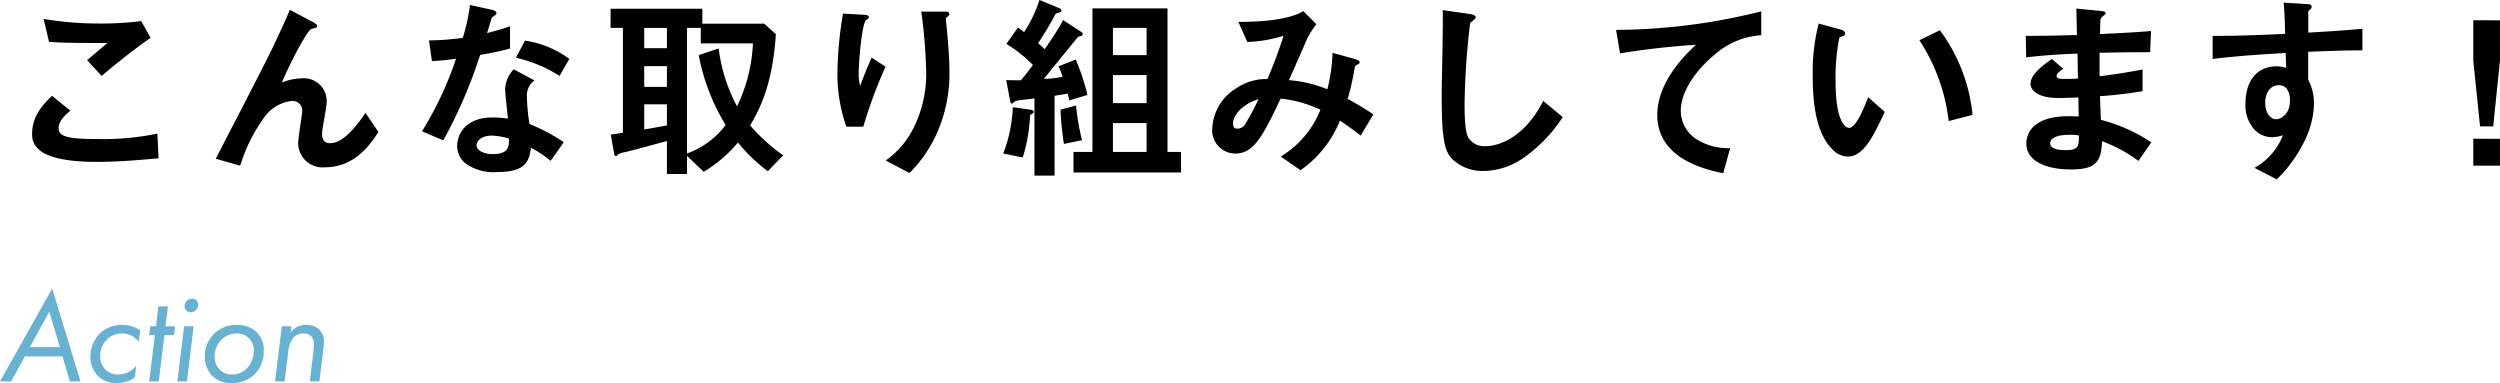 <svg xmlns="http://www.w3.org/2000/svg" width="301.328" height="46.16" viewBox="0 0 301.328 46.16"><g transform="translate(-22.28 -24.032)"><path d="M-11.3,0h1.28l-3.408-11.184L-19.72,0h1.344l1.648-3.008h4.544ZM-16.12-4.128-13.784-8.4l1.28,4.272Zm13.3-2.032a3.823,3.823,0,0,0-2.16-.64A3.713,3.713,0,0,0-7.672-5.792,3.977,3.977,0,0,0-8.824-3.008a3.267,3.267,0,0,0,.88,2.32,3.079,3.079,0,0,0,2.336.88A3.8,3.8,0,0,0-4.424.016,3.123,3.123,0,0,0-3.464-.5l.16-1.376a3.1,3.1,0,0,1-.928.752,2.5,2.5,0,0,1-1.232.288A2.063,2.063,0,0,1-7-1.408a2.274,2.274,0,0,1-.64-1.664,2.729,2.729,0,0,1,.848-2.016,2.5,2.5,0,0,1,1.776-.688,2.606,2.606,0,0,1,1.2.288,3.475,3.475,0,0,1,.832.7Zm4.08.576L1.384-6.64H.232L.52-9.04H-.632L-.92-6.64h-.7l-.128,1.056h.7L-1.736,0H-.584L.1-5.584ZM2.472-6.64,1.656,0H2.808l.816-6.64Zm.064-2.416a.688.688,0,0,0,.192.5.725.725,0,0,0,.544.224.857.857,0,0,0,.64-.272.875.875,0,0,0,.256-.64.711.711,0,0,0-.208-.528.676.676,0,0,0-.512-.192.875.875,0,0,0-.688.3A.939.939,0,0,0,2.536-9.056ZM8.184.192A3.78,3.78,0,0,0,10.952-.832a3.9,3.9,0,0,0,1.12-2.88,2.942,2.942,0,0,0-.816-2.176A3.28,3.28,0,0,0,8.824-6.8a3.725,3.725,0,0,0-2.656.992,3.662,3.662,0,0,0-1.2,2.768A3.289,3.289,0,0,0,5.816-.72,3.053,3.053,0,0,0,8.184.192Zm.624-5.968a2.077,2.077,0,0,1,1.52.608A2.112,2.112,0,0,1,10.872-3.7a3.158,3.158,0,0,1-.8,2.1,2.39,2.39,0,0,1-1.808.768,2.031,2.031,0,0,1-1.536-.624,2.128,2.128,0,0,1-.576-1.5A2.849,2.849,0,0,1,7-5.04,2.549,2.549,0,0,1,8.808-5.776ZM13.432,0h1.152l.432-3.472a3.338,3.338,0,0,1,.656-1.84,1.61,1.61,0,0,1,1.184-.464,1.3,1.3,0,0,1,.928.336,1.359,1.359,0,0,1,.336.992c0,.3-.064.864-.1,1.136L17.624,0h1.152l.448-3.632a9.67,9.67,0,0,0,.1-1.1,1.974,1.974,0,0,0-.528-1.488A2.173,2.173,0,0,0,17.208-6.8a2.3,2.3,0,0,0-1.232.3,2.912,2.912,0,0,0-.672.624l.1-.768H14.248Z" transform="translate(42 70)" fill="#67b2d3"/><path d="M18.432-15.408,17.3-17.424a38.938,38.938,0,0,1-5.28.288,38.93,38.93,0,0,1-6.48-.552l.648,2.76c1.416.12,3.048.144,7.032.144L10.776-12.72l1.752,1.9C13.848-11.928,16.32-13.968,18.432-15.408Zm.96,14.52-.144-2.976a32.024,32.024,0,0,1-7.488.648c-1.056,0-3.408,0-4.08-.576a.89.89,0,0,1-.336-.768c0-.816.816-1.56,1.416-2.064l-2.208-1.8c-1.128,1.1-2.4,2.448-2.4,4.584a2.293,2.293,0,0,0,.792,1.872C6.336-.648,9.768-.456,11.9-.456,14.688-.456,17.28-.7,19.392-.888Zm26.5-3.168-1.56-2.3c-.888,1.3-2.592,3.648-4.248,3.648-.6,0-.984-.288-.984-1.128,0-.6.552-3.24.552-3.792a2.754,2.754,0,0,0-3-2.9,7.041,7.041,0,0,0-2.4.5c1.488-3.432,3.168-6.312,3.528-6.432a4.316,4.316,0,0,1,.528-.144.255.255,0,0,0,.192-.216c0-.24-.432-.456-.576-.528l-2.712-1.44c-.312.768-.648,1.536-1.464,3.288-1.08,2.3-1.68,3.48-7.464,14.664L29.232,0a19.8,19.8,0,0,1,3.024-6,4.713,4.713,0,0,1,3.192-1.8A1.154,1.154,0,0,1,36.7-6.528c0,.384-.48,3.168-.48,3.768A2.943,2.943,0,0,0,39.5.192C43.1.192,45-2.688,45.888-4.056ZM68.232-2.832A22.043,22.043,0,0,0,64.1-5.016a23.781,23.781,0,0,1-.312-3.336,2.2,2.2,0,0,1,.912-1.92l-2.5-1.344a3.626,3.626,0,0,0-1.032,2.448c0,.5.288,2.952.336,3.5a12.112,12.112,0,0,0-1.872-.144c-3.312,0-4.248,2.112-4.248,3.408A2.717,2.717,0,0,0,56.28-.36,5.7,5.7,0,0,0,60.192.768c3.144,0,3.864-1.008,4.08-2.928A13.211,13.211,0,0,1,66.648-.576Zm-6.6-.432c0,.864.024,1.872-1.92,1.872-1.32,0-1.992-.552-1.992-1.08,0-.48.576-1.152,1.824-1.152A8.06,8.06,0,0,1,61.632-3.264Zm7.272-9.6a11.861,11.861,0,0,0-5.352-2.208l-1.08,2.064a16.987,16.987,0,0,1,5.256,2.184Zm-7.152-1.248V-16.8c-.624.216-1.344.456-2.76.816.1-.312.552-1.848.576-1.872.144-.144.552-.288.552-.528,0-.264-.456-.384-.576-.408l-2.616-.576a22.9,22.9,0,0,1-.864,3.96,31.949,31.949,0,0,1-4.08.312l.36,2.5c1.128-.072,1.8-.144,2.9-.288a41.167,41.167,0,0,1-4.1,8.736l2.568,1.1a58.532,58.532,0,0,0,4.44-10.3C60.192-13.7,60.936-13.9,61.752-14.112ZM94.68-1.248a21.832,21.832,0,0,1-3.984-3.6c1.056-1.824,2.688-4.7,3.1-10.992L92.4-17.112H84.936v-1.8H73.872v2.3H75.36V-3.96c-.72.1-.792.12-1.464.216L74.28-1.56c.048.312.12.408.24.408.072,0,.168-.1.312-.24a2.587,2.587,0,0,1,.792-.24c.744-.168,3.672-.96,5.04-1.344V1.008h2.424V-1.176L85.1.744a16.746,16.746,0,0,0,4.128-3.528,20.561,20.561,0,0,0,3.6,3.456ZM91.032-14.736a19.124,19.124,0,0,1-1.92,7.584A20.119,20.119,0,0,1,86.9-14.136l-2.4.816A24.96,24.96,0,0,0,87.744-4.9a10.146,10.146,0,0,1-4.656,3.432V-16.608h1.656v1.872ZM80.664-9.5H77.928V-12h2.736Zm0-4.656H77.928v-2.448h2.736Zm0,9.312c-.6.1-.936.168-2.736.48V-7.392h2.736Zm34.056-6.336c0-1.584-.144-3.36-.288-5.04-.024-.24-.144-1.248-.144-1.464s.432-.36.432-.576c0-.312-.432-.312-.5-.312h-2.9a62.619,62.619,0,0,1,.6,7.464,14.587,14.587,0,0,1-1.464,6.432A10.592,10.592,0,0,1,107.04-.624L109.9.888a16.069,16.069,0,0,0,3.36-4.92A17.7,17.7,0,0,0,114.72-11.184Zm-7.7-.744-1.68-1.1c-.6,1.344-1.08,2.592-1.392,3.408a5.407,5.407,0,0,1-.168-1.488c0-1.44.384-6.024.888-6.432.1-.1.336-.192.336-.36,0-.24-.36-.288-.5-.288l-2.616-.144a45.427,45.427,0,0,0-.672,7.1,18.921,18.921,0,0,0,1.08,6.528h2.04A55.578,55.578,0,0,1,107.016-11.928ZM142.632.816V-1.656H141v-17.3h-9.048v17.3h-2.28V.816ZM138.48-7.536h-4.056V-10.92h4.056Zm0-5.784h-4.056v-3.288h4.056Zm0,11.664h-4.056v-3.48h4.056ZM131.352-8.52a25.372,25.372,0,0,0-1.416-4.272l-2.064.816a11.9,11.9,0,0,1,.48,1.272,13.123,13.123,0,0,1-2.256.24c.48-.6,4.1-5.04,4.128-5.064.048-.024.336-.1.408-.12a.257.257,0,0,0,.144-.216.293.293,0,0,0-.144-.24l-2.208-1.44a36.327,36.327,0,0,1-2.232,3.5,9.24,9.24,0,0,0-.792-.72,36.212,36.212,0,0,0,1.9-3.144c.24-.456.264-.48.624-.528.1-.024.288-.072.288-.264a.306.306,0,0,0-.216-.264l-2.424-1.008A16.614,16.614,0,0,1,123.72-16.1c-.384-.288-.6-.456-.744-.552l-1.392,1.968a17.689,17.689,0,0,1,3.192,2.544c-.456.624-.888,1.2-1.44,1.848-.864,0-1.1,0-1.776-.024l.5,2.64c.024.1.1.192.192.192.072,0,.168-.1.312-.216a.286.286,0,0,1,.216-.12c.6-.12,1.584-.192,2.184-.288V1.2h2.424V-8.424c.432-.072,1.056-.168,1.584-.264.048.168.144.6.192.816ZM130.7-3.072a27.274,27.274,0,0,1-.72-4.176l-1.872.5a34.827,34.827,0,0,0,.408,4.128ZM124.872-6.5c0-.144-.264-.24-.5-.264l-2.016-.288A17.3,17.3,0,0,1,121.2-1.464l2.352.48A20.017,20.017,0,0,0,124.44-6.1C124.68-6.24,124.872-6.336,124.872-6.5Zm40.944.312c-1.032-.672-1.776-1.128-3.1-1.872a28.969,28.969,0,0,0,.816-3.576c.072-.336.072-.384.264-.5.336-.168.36-.192.36-.312,0-.216-.336-.336-.576-.408l-2.688-.744a20.405,20.405,0,0,1-.624,4.392,15.444,15.444,0,0,0-4.632-1.1c.336-.744,2.04-4.608,2.064-4.7a9.784,9.784,0,0,1,1.248-2.04l-1.584-1.584c-1.3.84-4.128,1.32-7.824,1.3l1.08,2.424a16.751,16.751,0,0,0,4.368-.744,55.574,55.574,0,0,1-1.944,5.208,6.476,6.476,0,0,0-3.816,1.152A5.965,5.965,0,0,0,146.4-4.56a2.8,2.8,0,0,0,2.712,3.1c2.112,0,3.144-1.536,5.52-6.624a14.859,14.859,0,0,1,4.8,1.344,11.61,11.61,0,0,1-4.776,5.64L157.032.552a13.383,13.383,0,0,0,4.752-5.976c.552.36,1.224.816,2.5,1.8ZM151.968-8.016a27.254,27.254,0,0,1-1.584,2.976,1.094,1.094,0,0,1-1.008.576c-.168,0-.48-.024-.48-.648C148.9-6,149.9-7.368,151.968-8.016Zm36.672,2.16L186.288-7.8c-2.352,4.608-5.568,5.448-6.912,5.448a2.314,2.314,0,0,1-2.112-1.008c-.456-.816-.456-3.144-.456-4.248a90.711,90.711,0,0,1,.672-9.6c.384-.312.672-.5.672-.7,0-.144-.216-.312-.792-.384l-3.192-.456c.072,1.608-.12,8.736-.12,10.2,0,5.76.384,6.984,1.512,7.968a5.338,5.338,0,0,0,3.5,1.224A8.675,8.675,0,0,0,183.84-.888,17.907,17.907,0,0,0,188.64-5.856Zm23.928-9.864V-18.6a72.659,72.659,0,0,1-17.5,2.232l.48,2.832a91.77,91.77,0,0,1,9.144-1.032c-1.128,1.056-4.656,4.368-4.656,8.472,0,5.352,6,6.6,7.944,7.008l.84-3.024a7.124,7.124,0,0,1-4.176-1.152,4.112,4.112,0,0,1-1.776-3.36c0-2.4,1.992-5.064,4.1-6.768A9.289,9.289,0,0,1,212.568-15.72Zm25.464,9.6a20.4,20.4,0,0,0-3.936-10.2l-2.472,1.2a22.318,22.318,0,0,1,3.528,9.744Zm-10.584-.36-1.992-1.776c-.456,1.152-1.44,3.7-2.3,3.7-.48,0-1.632-.864-1.632-5.544a24.879,24.879,0,0,1,.456-5.352c.408-.144.7-.24.7-.5,0-.288-.384-.408-.552-.456l-2.64-.72a23.374,23.374,0,0,0-.72,6.24c0,4.56.768,7.368,2.448,9a2.617,2.617,0,0,0,1.776.792C224.928-1.1,226.128-3.648,227.448-6.48Zm32.136,3.672a19.952,19.952,0,0,0-6.072-2.712c-.072-1.416-.072-1.656-.12-2.856a51.59,51.59,0,0,0,5.136-.6v-2.616c-2.208.408-3.1.552-5.184.816v-2.832c1.2-.024,3.432-.072,6.1-.072l.1-2.544c-2.256.168-3.072.216-6.144.36.024-1.248.048-1.7.048-1.728a.78.78,0,0,1,.312-.432c.264-.216.312-.24.312-.336,0-.168-.144-.24-.6-.288l-2.928-.288.072,3.192c-2.136.048-3.432.1-6.168.1l.048,2.592c2.064-.24,3.432-.336,6.192-.456l.048,3a16.47,16.47,0,0,1-1.656.048c-.408,0-.912,0-.912-.336,0-.312.36-.576.792-.888l-1.368-1.176c-.936.672-2.568,1.8-2.568,2.976,0,.936,1.1,1.728,3.312,1.728.7,0,2.016-.048,2.448-.072l.048,2.3-.672-.024c-5.4-.192-5.64,2.592-5.64,3.288,0,1.944,2.064,3.12,5.376,3.12,3.072,0,3.648-.96,3.744-3.408a18.091,18.091,0,0,1,4.392,2.376Zm-8.736-.84c.024,1.344-.072,1.776-1.632,1.776-.288,0-1.824,0-1.824-.816,0-.624.768-1.032,2.328-1.032A6.213,6.213,0,0,1,250.848-3.648ZM285.024-13.9v-2.592c-2.448.192-3.192.264-6.528.456V-18.5c0-.1.024-.144.192-.288s.216-.216.216-.36c0-.24-.144-.312-.7-.336l-2.664-.168c.144,1.752.144,3.024.168,3.768-5.04.24-7.1.24-8.736.24v2.784c3.048-.384,6.672-.6,8.808-.72l.048,1.8a3.166,3.166,0,0,0-1.128-.192c-2.448,0-3.768,1.824-3.768,4.464a4.3,4.3,0,0,0,1.248,3.336,3.022,3.022,0,0,0,1.968.744,4.826,4.826,0,0,0,1.3-.24A7.658,7.658,0,0,1,272.016.264L274.7,1.656a16.651,16.651,0,0,0,3.264-4.464,10.761,10.761,0,0,0,1.224-4.632,6.19,6.19,0,0,0-.7-2.928v-3.36C281.616-13.848,283.2-13.9,285.024-13.9Zm-8.736,6.072c0,1.7-1.152,2.232-1.656,2.232-.552,0-1.32-.552-1.32-1.992,0-1.272.672-2.112,1.632-2.112a1.249,1.249,0,0,1,.888.336A2.238,2.238,0,0,1,276.288-7.824Zm22.1,4.584V0h3.216V-3.24Zm0-14.28v4.872l.816,7.92h1.584l.816-7.92V-17.52Z" transform="translate(22 44)"/></g></svg>